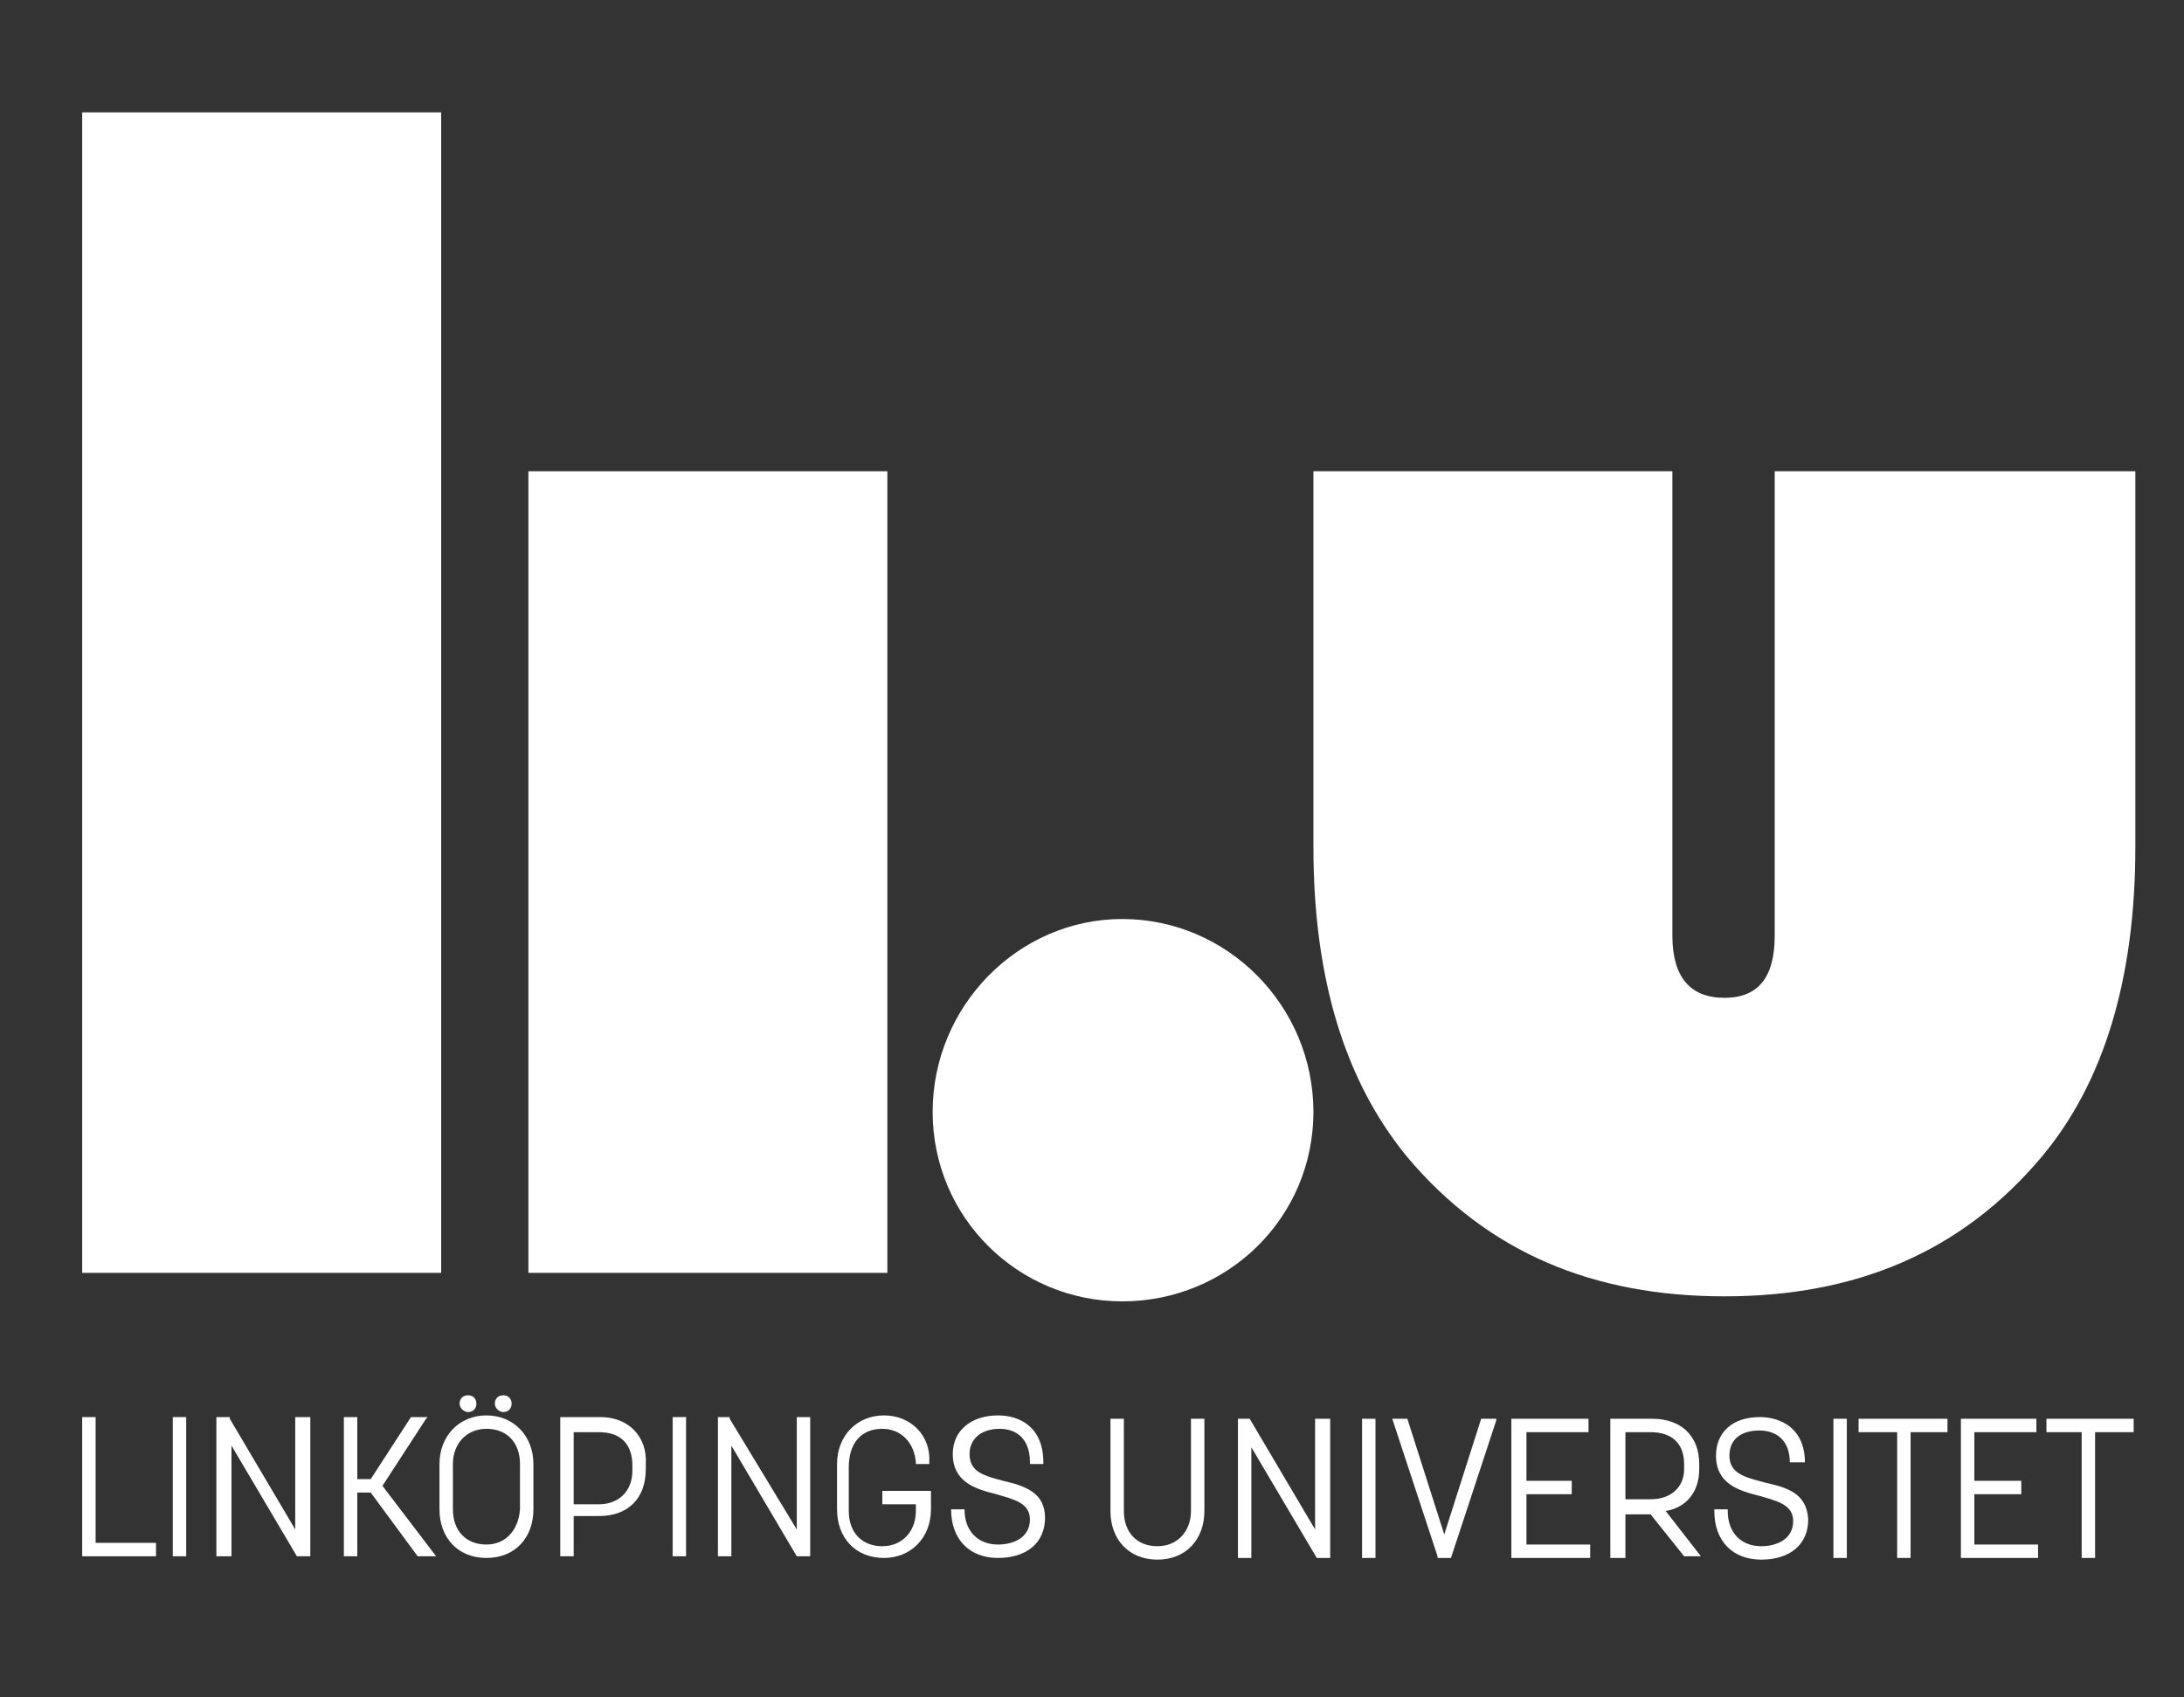<?xml version="1.0" encoding="utf-8"?>
<!-- Generator: Adobe Illustrator 24.1.2, SVG Export Plug-In . SVG Version: 6.00 Build 0)  -->
<svg version="1.1" id="Lager_1" xmlns="http://www.w3.org/2000/svg" xmlns:xlink="http://www.w3.org/1999/xlink" x="0px" y="0px"
	 viewBox="0 0 130.2 101.2" style="enable-background:new 0 0 130.2 101.2;" xml:space="preserve">
<rect x="0" y="0" width="130.2" height="101.2" fill="#333333" stroke="none"/>
<style type="text/css">
	.st0{fill:none;}
	.st1{fill:#FFFFFF;}
</style>
<rect x="-16.8" y="92.8" class="st0" width="21.7" height="21.7"/>
<rect x="127.2" y="92.8" class="st0" width="21.7" height="21.7"/>
<rect x="-16.8" y="-15" class="st0" width="21.7" height="21.7"/>
<rect x="-16.8" y="-15" class="st0" width="165.7" height="129.5"/>
<g>
	<g>
		<rect x="31.5" y="28.1" class="st1" width="21.4" height="47.8"/>
		<rect x="4.9" y="6.7" class="st1" width="21.4" height="69.2"/>
		<path class="st1" d="M78.3,66.3c0-6.3-5.1-11.5-11.4-11.5c-6.2,0-11.3,5.2-11.3,11.5s5.1,11.3,11.3,11.3
			C73.2,77.6,78.3,72.6,78.3,66.3"/>
		<path class="st1" d="M105.8,28.1v27.7c0,2.5-1,3.7-3,3.7c-2,0-3.1-1.2-3.1-3.7V28.1H78.3v22.4c0,7.9,1.9,14,5.6,18.5
			c4.8,5.7,11.1,8.3,18.9,8.3s14.1-2.6,18.9-8.3c3.7-4.4,5.6-10.6,5.6-18.5V28.1H105.8z"/>
	</g>
	<g>
		<polygon class="st1" points="17.6,91.2 13.7,84.6 13.7,84.5 12.9,84.5 12.9,92.8 13.8,92.8 13.8,86.2 17.7,92.8 17.7,92.8 
			18.5,92.8 18.5,84.5 17.6,84.5 		"/>
		<polygon class="st1" points="78.4,91.2 74.5,84.6 74.5,84.6 73.8,84.6 73.8,92.9 74.6,92.9 74.6,86.3 78.5,92.9 78.5,92.9 
			79.3,92.9 79.3,84.6 78.4,84.6 		"/>
		<polygon class="st1" points="47.5,91.2 43.5,84.6 43.5,84.5 42.8,84.5 42.8,92.8 43.6,92.8 43.6,86.2 47.5,92.8 47.6,92.8 
			48.3,92.8 48.3,84.5 47.5,84.5 		"/>
		<polygon class="st1" points="86.1,91.5 83.9,84.6 83.9,84.6 83,84.6 85.7,92.8 85.7,92.9 86.5,92.9 89.2,84.7 89.2,84.6 
			88.3,84.6 		"/>
		<polygon class="st1" points="5.7,84.5 4.9,84.5 4.9,92.8 9.3,92.8 9.3,92 5.7,92 		"/>
		<rect x="10.3" y="84.5" class="st1" width="0.8" height="8.3"/>
		<g>
			<path class="st1" d="M30,84.2c0.3,0,0.5-0.2,0.5-0.5s-0.2-0.5-0.5-0.5s-0.5,0.2-0.5,0.5S29.8,84.2,30,84.2z"/>
			<path class="st1" d="M27.9,84.2c0.3,0,0.5-0.2,0.5-0.5s-0.2-0.5-0.5-0.5s-0.5,0.2-0.5,0.5S27.7,84.2,27.9,84.2z"/>
			<path class="st1" d="M29,84.4c-1.6,0-2.8,1.2-2.8,2.9V90c0,1.7,1.1,2.9,2.8,2.9s2.8-1.2,2.8-2.9v-2.7
				C31.8,85.6,30.6,84.4,29,84.4z M29,92.1c-1.2,0-2-0.8-2-2.1v-2.7c0-1.2,0.8-2.1,2-2.1c1.2,0,2,0.8,2,2.1v2.7
				C30.9,91.3,30.1,92.1,29,92.1z"/>
		</g>
		<path class="st1" d="M35.8,84.5h-2.4v8.3h0.8v-2.4h1.5c1.8,0,2.8-1.1,2.8-2.8v-0.3C38.6,85.7,37.5,84.5,35.8,84.5z M34.2,85.4h1.5
			c1.3,0,2,0.7,2,2v0.3c0,1.2-0.8,2-2,2h-1.5V85.4z"/>
		<rect x="40.1" y="84.5" class="st1" width="0.8" height="8.3"/>
		<path class="st1" d="M52.7,84.4c-1.6,0-2.8,1.2-2.8,2.9v2.7c0,1.7,1.1,2.9,2.8,2.9c1.6,0,2.8-1.2,2.8-2.9v-1.1h-2.9v0.8h2v0.4
			c0,1.2-0.8,2.1-2,2.1c-1.2,0-2-0.8-2-2.1v-2.6c0-1.4,0.7-2.3,2-2.3c1.1,0,1.9,0.8,2,2v0.1h0.8v-0.1C55.5,85.6,54.3,84.4,52.7,84.4
			z"/>
		<path class="st1" d="M59.8,88.3c-1.1-0.3-2-0.5-2-1.6c0-0.9,0.7-1.5,1.8-1.5c0.9,0,1.8,0.5,1.8,2v0.1h0.8v-0.1
			c0-2.1-1.4-2.8-2.7-2.8c-1.6,0-2.7,0.9-2.7,2.3c0,1.7,1.4,2.1,2.6,2.4c1,0.3,2,0.5,2,1.5c0,1.1-1,1.5-1.9,1.5c-1.2,0-2-0.8-2-2.1
			V90h-0.8V90c0,1.8,1.1,2.9,2.8,2.9c1.7,0,2.8-0.9,2.8-2.4C62.3,89,61.1,88.6,59.8,88.3z"/>
		<path class="st1" d="M71,90.1c0,1.2-0.8,2.1-2,2.1c-1.2,0-2-0.8-2-2.1v-5.5h-0.8v5.5c0,1.7,1.1,2.9,2.8,2.9s2.8-1.2,2.8-2.9v-5.5
			H71V90.1z"/>
		<rect x="81.2" y="84.6" class="st1" width="0.8" height="8.3"/>
		<path class="st1" d="M101.3,87.6v-0.3c0-1.7-1.1-2.7-2.8-2.7H96v8.3h0.9v-2.6h1.5l2,2.5l0,0h1l-2.1-2.7
			C100.5,89.9,101.3,89,101.3,87.6z M96.9,85.4h1.5c1.3,0,2,0.7,2,1.9v0.3c0,1.1-0.8,1.8-2,1.8h-1.5V85.4z"/>
		<rect x="109.3" y="84.6" class="st1" width="0.8" height="8.3"/>
		<polygon class="st1" points="110.8,85.4 113.1,85.4 113.1,92.9 113.9,92.9 113.9,85.4 116.1,85.4 116.1,84.6 110.8,84.6 		"/>
		<polygon class="st1" points="117.7,89.1 120.5,89.1 120.5,88.3 117.7,88.3 117.7,85.4 121.4,85.4 121.4,84.6 116.9,84.6 
			116.9,92.9 121.5,92.9 121.5,92.1 117.7,92.1 		"/>
		<polygon class="st1" points="91,89.1 93.7,89.1 93.7,88.3 91,88.3 91,85.4 94.7,85.4 94.7,84.6 90.1,84.6 90.1,92.9 94.8,92.9 
			94.8,92.1 91,92.1 		"/>
		<polygon class="st1" points="122,84.6 122,85.4 124.1,85.4 124.1,92.9 124.9,92.9 124.9,85.4 127.2,85.4 127.2,84.6 		"/>
		<path class="st1" d="M105.2,88.4c-1.1-0.3-2.1-0.5-2.1-1.6c0-0.9,0.6-1.5,1.8-1.5c0.9,0,1.8,0.5,1.8,1.9v0h0.9v0
			c0-2-1.4-2.7-2.7-2.7c-1.6,0-2.6,0.9-2.6,2.3c0,1.7,1.4,2.1,2.6,2.4c1,0.3,2,0.5,2,1.5c0,1.1-1,1.5-1.9,1.5c-1.2,0-2-0.8-2-2.1V90
			h-0.8v0.1c0,1.8,1.1,2.9,2.8,2.9c1.7,0,2.8-0.9,2.8-2.4C107.7,89,106.5,88.7,105.2,88.4z"/>
		<polygon class="st1" points="25.4,84.6 25.5,84.5 24.5,84.5 22.1,88.2 21.3,88.2 21.3,84.5 20.5,84.5 20.5,92.8 21.3,92.8 
			21.3,89 22.1,89 24.9,92.8 24.9,92.8 26,92.8 22.8,88.6 		"/>
	</g>
</g>
</svg>
